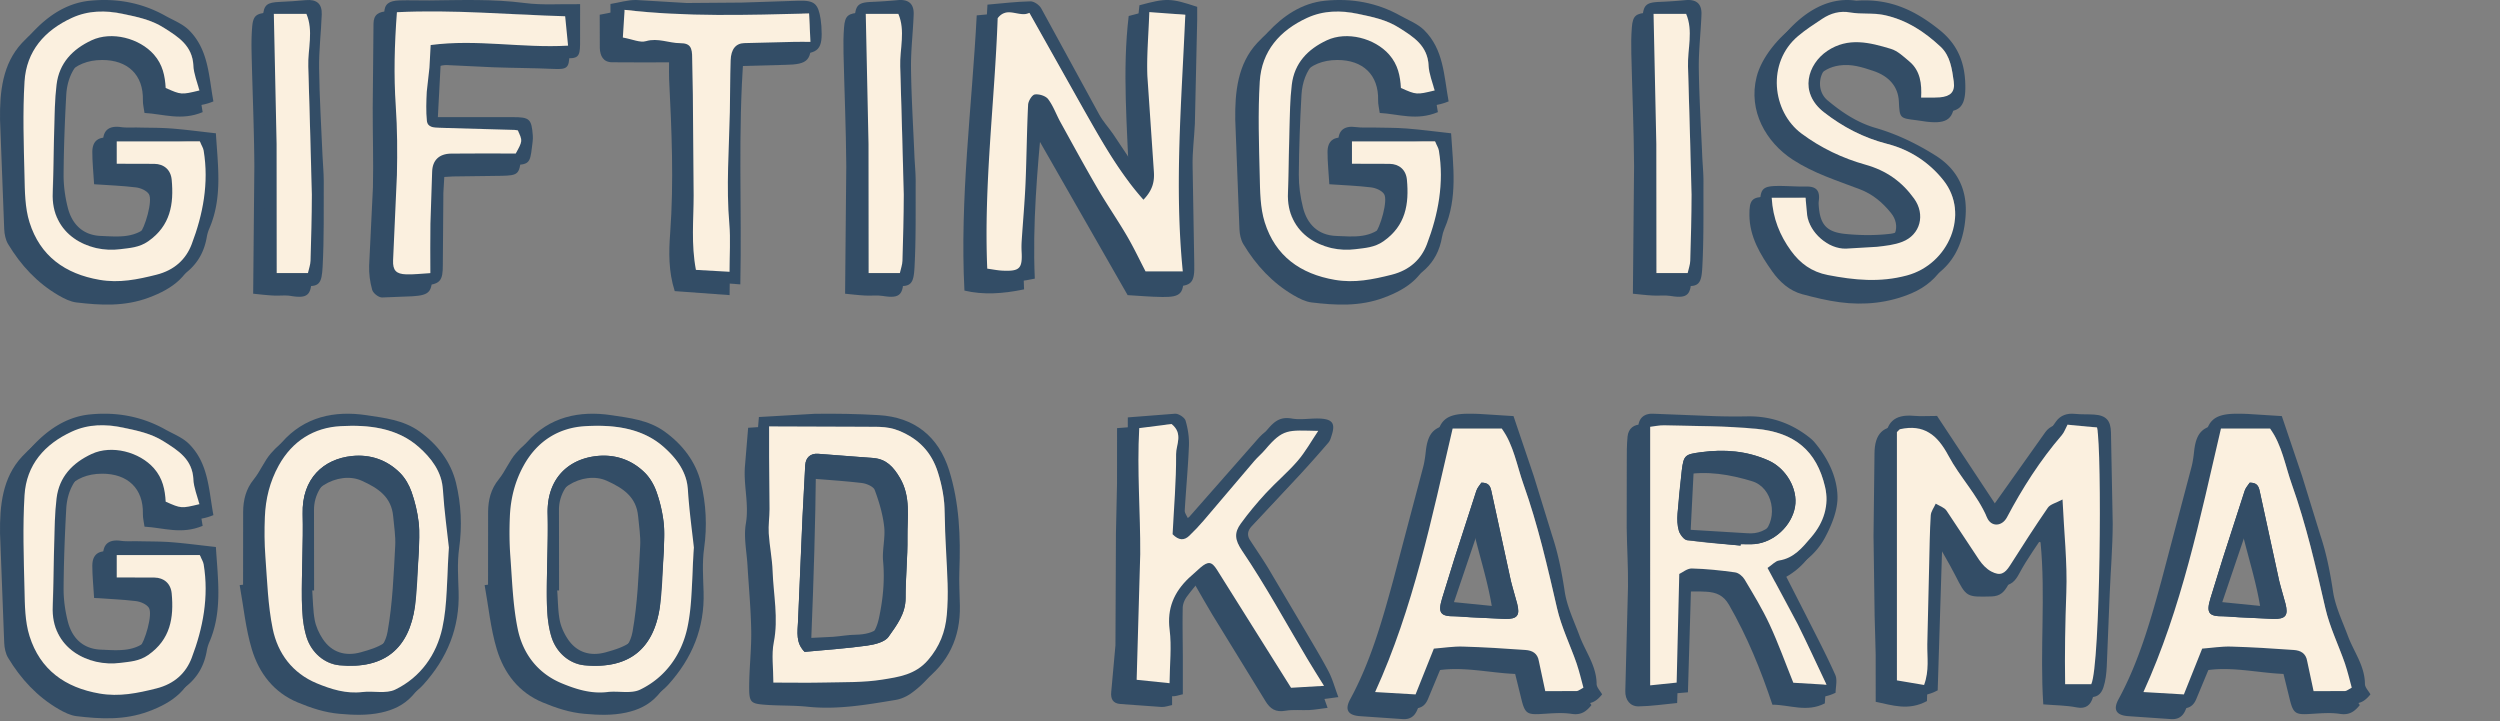 <?xml version="1.0" encoding="UTF-8"?> <svg xmlns="http://www.w3.org/2000/svg" xmlns:xlink="http://www.w3.org/1999/xlink" xmlns:v="https://vecta.io/nano" width="423" height="122" fill="none"><rect width="100%" height="100%" fill="#808080" stroke="none"/><style>.B{fill:#334d66}.C{fill:#fbf0df}</style><g class="B"><path d="M34.29 88.973c-3.599 1.508-6.646.315-9.839.139-.109-.806-.291-1.472-.273-2.139.109-4.314-2.569-6.834-6.919-6.822-4.956.012-7.628 3.399-7.87 7.743-.248 4.483-.418 8.979-.448 13.468-.012 1.86.248 3.762.703 5.568.715 2.841 2.563 4.689 5.622 4.81 2.926.116 5.968.497 8.282-2.059.982-1.085 2.351-5.805 1.63-6.859-.406-.6-1.399-1.018-2.175-1.115-2.326-.284-4.677-.363-7.082-.533-.115-1.975-.303-3.72-.303-5.465.006-1.908 1.085-2.654 2.999-2.387.963.133 1.957.048 2.932.073 1.872.048 3.756.018 5.622.164 2.436.188 4.865.521 7.537.812.339 5.538 1.145 10.918-1.121 16.135-.194.448-.333.939-.418 1.423-.794 4.623-3.871 6.907-8.04 8.446-4.047 1.502-8.094 1.29-12.196.8-1.042-.128-2.084-.655-3.017-1.194-3.629-2.108-6.398-5.113-8.543-8.676-.436-.721-.624-1.684-.66-2.544L.005 90.246c-.061-4.659.4-9.421 3.726-12.99 2.532-2.72 5.689-4.913 9.639-5.313 4.508-.454 8.791.315 12.771 2.539 1.363.763 2.92 1.357 3.999 2.423 3.326 3.29 3.35 7.731 4.15 12.069z"></path><path d="M36.109 87.156c-3.599 1.509-6.646.315-9.839.139-.109-.806-.291-1.472-.273-2.139.109-4.314-2.569-6.834-6.919-6.822-4.956.012-7.628 3.399-7.87 7.743-.248 4.483-.418 8.979-.448 13.468-.012 1.859.248 3.763.703 5.567.715 2.842 2.563 4.69 5.622 4.811 2.926.115 5.968.497 8.282-2.06.981-1.085 2.351-5.804 1.63-6.858-.406-.6-1.399-1.018-2.175-1.115-2.326-.285-4.677-.364-7.082-.533-.115-1.975-.303-3.72-.303-5.465.006-1.909 1.085-2.654 2.999-2.387.963.133 1.957.049 2.932.073 1.872.048 3.756.018 5.622.164 2.436.188 4.865.521 7.537.812.339 5.537 1.145 10.917-1.121 16.134a6.4 6.4 0 0 0-.418 1.424c-.794 4.622-3.872 6.906-8.04 8.445-4.047 1.503-8.094 1.291-12.196.8-1.042-.127-2.084-.654-3.017-1.194-3.629-2.108-6.398-5.113-8.543-8.675-.436-.721-.624-1.685-.66-2.545l-.709-18.515c-.061-4.659.4-9.421 3.726-12.989 2.532-2.72 5.689-4.913 9.639-5.313 4.508-.454 8.791.315 12.771 2.538 1.363.763 2.92 1.357 3.999 2.424 3.326 3.29 3.35 7.731 4.15 12.069zM19.751 97.704l6.386.006c1.624.018 2.775 1 2.932 2.702.37 4.083-.194 7.755-3.968 10.396-1.533 1.073-3.138 1.133-4.732 1.339-5.313.697-11.772-2.375-11.426-9.596.17-3.533.133-7.071.242-10.609.079-2.551.097-5.113.406-7.64.442-3.635 2.696-5.992 5.931-7.501 3.387-1.581 8.094-.357 10.542 2.424 1.496 1.702 1.872 3.623 1.987 5.647 2.629 1.163 2.629 1.163 5.701.424-.351-1.406-.939-2.793-1.018-4.217-.188-3.369-2.52-4.823-4.992-6.386-2.157-1.369-4.52-1.842-6.925-2.351-2.957-.624-5.847-.612-8.633.666-4.629 2.126-7.7 5.634-8.015 10.772-.327 5.295-.139 10.633-.006 15.946.067 2.636.079 5.398.848 7.876 1.787 5.695 6.016 8.743 11.869 9.737 3.32.563 6.374-.055 9.603-.867 3.096-.781 5.004-2.647 5.968-5.156 1.933-5.053 2.932-10.366 2.03-15.843-.079-.467-.37-.891-.66-1.563h-14.05l-.018 3.793z"></path></g><path d="M19.751 97.704v-3.781h14.05c.291.672.588 1.097.66 1.563.903 5.477-.103 10.791-2.03 15.843-.957 2.515-2.872 4.375-5.968 5.156-3.229.812-6.283 1.436-9.603.867-5.853-1-10.081-4.041-11.869-9.736-.776-2.472-.788-5.235-.848-7.877-.127-5.313-.315-10.651.006-15.946.315-5.144 3.387-8.645 8.015-10.772 2.787-1.278 5.677-1.297 8.634-.666 2.405.509 4.768.982 6.925 2.351 2.472 1.563 4.804 3.011 4.992 6.386.079 1.418.66 2.811 1.018 4.217-3.072.739-3.072.739-5.701-.424-.115-2.024-.491-3.944-1.987-5.647-2.448-2.781-7.155-4.005-10.542-2.423-3.235 1.509-5.489 3.859-5.931 7.501-.309 2.526-.327 5.089-.406 7.64l-.242 10.609c-.345 7.221 6.113 10.293 11.426 9.596 1.593-.206 3.199-.266 4.732-1.338 3.774-2.642 4.344-6.314 3.968-10.397-.151-1.696-1.309-2.678-2.932-2.702l-6.368-.018z" class="C"></path><g class="B"><path d="M116.776 83.498c-.86-3.532-3.096-6.477-6.18-8.676-2.708-1.939-5.937-2.29-8.978-2.751-5.38-.812-10.5.254-14.317 4.617-1.151 1.315-1.805 3.053-2.914 4.417-1.339 1.642-1.781 3.496-1.799 5.489l-.012 12.335-.576.073c.66 3.629 1 7.349 2.06 10.857 1.212 4.017 3.696 7.313 7.779 8.997 2.254.933 4.508 1.696 7.04 1.921 2.393.212 4.708.296 7.028-.2 2.036-.437 3.847-1.248 5.326-2.872 4.053-4.484 6.185-9.633 5.992-15.722-.079-2.448-.261-4.944.084-7.349.533-3.787.346-7.555-.533-11.136zm-8.458 8.852c-.26 4.859-.436 9.724-1.29 14.54-.642 3.605-3.496 4.514-6.349 5.308-2.581.714-4.908.054-6.447-2.278-.63-.952-1.139-2.072-1.345-3.181-.309-1.636-.297-3.332-.418-4.999.103 0 .212-.006.315-.006l-.012-13.54c-.067-5.368 5.944-8.639 9.888-6.852 2.756 1.248 5.016 2.72 5.313 6.028.145 1.654.43 3.326.345 4.98z"></path><path d="M84.4 97.106l.012-12.335c.024-1.999.466-3.847 1.799-5.489 1.109-1.363 1.763-3.102 2.914-4.417 3.817-4.362 8.936-5.422 14.316-4.617 3.041.46 6.27.812 8.979 2.751 3.083 2.205 5.313 5.15 6.179 8.676.873 3.581 1.067 7.349.534 11.124-.34 2.405-.158 4.895-.085 7.349.194 6.089-1.939 11.239-5.992 15.722-1.472 1.63-3.29 2.442-5.326 2.872-2.32.497-4.634.412-7.028.2-2.526-.224-4.786-.988-7.04-1.921-4.083-1.684-6.561-4.98-7.779-8.997-1.06-3.508-1.4-7.228-2.06-10.857.194-.012.382-.036.576-.061zm33.007-4.465c-.273-2.563-.782-6.156-1.012-9.766-.2-3.126-2.023-5.398-4.071-7.222-3.714-3.302-8.597-3.799-13.263-3.55-4.459.242-8.143 2.472-10.451 6.658-1.521 2.757-2.224 5.653-2.345 8.712-.091 2.217-.079 4.453.085 6.664.303 4.096.424 8.252 1.242 12.256.854 4.175 3.35 7.513 7.452 9.222 2.442 1.011 4.974 1.811 7.73 1.478 1.848-.224 3.993.339 5.544-.412 4.289-2.072 6.986-5.907 7.973-10.409.891-4.065.733-8.361 1.115-13.632z"></path></g><path d="M117.407 92.641c-.382 5.271-.225 9.566-1.115 13.631-.988 4.496-3.684 8.337-7.973 10.409-1.551.751-3.696.188-5.544.412-2.757.333-5.289-.467-7.731-1.478-4.102-1.703-6.598-5.047-7.452-9.221-.818-4.005-.933-8.155-1.242-12.257-.164-2.211-.176-4.447-.085-6.664.121-3.066.824-5.956 2.345-8.712 2.314-4.187 5.992-6.416 10.451-6.658 4.659-.254 9.548.248 13.262 3.55 2.048 1.824 3.872 4.096 4.072 7.222.23 3.611.739 7.204 1.012 9.766zm-5.078.43c0-1.181.158-2.951-.042-4.677a24.34 24.34 0 0 0-1.206-5.168c-.406-1.157-1.078-2.339-1.944-3.205-2.212-2.218-5.059-3.181-8.131-2.86-4.798.497-8.494 3.787-8.349 9.785.115 4.841-.188 9.688-.133 14.529.024 2.127.164 4.338.794 6.337.818 2.593 3.005 4.52 5.592 4.756 7.597.691 11.772-2.823 12.765-10.075.406-2.927.424-5.901.654-9.421z" class="C"></path><g class="B"><path d="M112.33 93.071l-.655 9.415c-.993 7.252-5.174 10.766-12.765 10.075-2.587-.236-4.774-2.163-5.592-4.756-.63-1.999-.77-4.217-.794-6.337-.055-4.841.254-9.688.133-14.529-.145-5.998 3.55-9.288 8.349-9.785 3.066-.315 5.919.642 8.131 2.86.86.866 1.533 2.048 1.944 3.205a23.63 23.63 0 0 1 1.206 5.168c.2 1.733.043 3.502.043 4.683zm-17.734 6.834c-.103 0-.212.006-.315.006.127 1.672.115 3.362.418 4.998.206 1.109.721 2.23 1.345 3.181 1.539 2.332 3.865 2.993 6.446 2.278 2.854-.794 5.714-1.696 6.35-5.307.854-4.811 1.036-9.682 1.29-14.541.085-1.654-.2-3.326-.351-4.986-.297-3.308-2.557-4.774-5.313-6.028-3.951-1.787-9.955 1.484-9.888 6.852l.018 13.547zm65.912-1.535c.218-5.737 0-11.445-1.727-16.952-1.811-5.792-5.907-9.003-11.911-9.36-3.617-.218-7.246-.273-10.869-.224-3.005.042-6.01.339-9.415.545l-.539 6.501c-.267 3.235.721 6.416.151 9.724-.388 2.272.139 4.701.279 7.064.218 3.708.575 7.409.63 11.111.048 3.247-.364 6.495-.345 9.742.012 2.284.339 2.539 2.574 2.715 2.442.193 4.908.09 7.343.345 5.041.527 9.961-.345 14.88-1.157.939-.158 1.915-.606 2.69-1.176 4.381-3.193 6.459-7.555 6.344-12.971-.037-1.969-.158-3.938-.085-5.907zm-11.087-3.417c.296 3.26-.019 6.434-.691 9.584-.703 3.308-2.472 4.617-5.822 4.672-1.261.018-2.515.254-3.775.351-1.157.085-2.326.121-3.683.182l.781-28.851c3.581.297 6.604.479 9.603.836.788.097 1.951.588 2.169 1.181.745 1.993 1.363 4.09 1.599 6.192.219 1.927-.357 3.926-.181 5.853z"></path><path d="M128.404 70.561l9.415-.545c3.623-.048 7.252.012 10.869.224 6.004.357 10.1 3.569 11.912 9.36 1.72 5.507 1.944 11.214 1.726 16.952-.073 1.969.049 3.938.085 5.913.115 5.417-1.969 9.773-6.343 12.972-.776.563-1.751 1.018-2.69 1.175-4.92.812-9.839 1.678-14.88 1.157-2.436-.254-4.902-.151-7.343-.345-2.23-.176-2.563-.43-2.575-2.714-.018-3.248.394-6.495.345-9.742-.054-3.708-.412-7.41-.63-11.112-.139-2.357-.666-4.792-.278-7.064.563-3.308-.425-6.483-.152-9.724l.539-6.507zm2.448 44.936l8.773-.012c3.223-.078 6.495.018 9.657-.49 2.751-.443 5.592-.806 7.743-3.308 1.975-2.297 2.92-4.775 3.175-7.634.157-1.751.194-3.52.139-5.271-.127-3.974-.454-7.943-.491-11.911-.024-2.399-.442-4.665-1.151-6.931-1.072-3.411-3.211-5.665-6.579-7.052-2.151-.885-4.278-.618-6.398-.685-5.096-.164-10.203-.055-15.589-.055v5.144l.073 8.852c0 1.369-.224 2.738-.134 4.102.134 2.139.582 4.265.655 6.404.139 3.999 1.005 7.967.2 12.026-.412 2.072-.073 4.302-.073 6.822z"></path></g><path d="M130.852 115.497c0-2.526-.339-4.75.073-6.822.805-4.059-.055-8.027-.2-12.026-.073-2.139-.521-4.259-.655-6.404-.084-1.357.134-2.732.134-4.102l-.073-8.852v-5.144l15.589.054c2.12.067 4.247-.206 6.397.685 3.369 1.387 5.508 3.641 6.58 7.052.709 2.26 1.133 4.532 1.151 6.931.037 3.974.364 7.937.491 11.911.055 1.757.018 3.526-.139 5.271-.255 2.859-1.2 5.337-3.175 7.633-2.151 2.497-4.992 2.866-7.743 3.308-3.162.509-6.434.412-9.657.491-2.848.067-5.695.012-8.773.012zm5.289-5.204c3.732-.351 7.167-.576 10.56-1.054 1.291-.182 2.999-.588 3.641-1.503 1.351-1.926 2.89-3.883 2.878-6.543-.012-3.435.364-6.876.315-10.312-.042-3.362.612-6.798-1.266-10.003-1.078-1.836-2.29-3.193-4.483-3.375l-9.397-.721c-1.279-.079-2.066.648-2.151 1.921l-.46 8.785-.752 17.582c-.091 1.884-.406 3.726 1.115 5.222z" class="C"></path><g class="B"><path d="M136.141 110.293c-1.521-1.496-1.212-3.332-1.103-5.229l.752-17.581.46-8.785c.085-1.272.867-1.999 2.151-1.921l9.397.721c2.193.182 3.405 1.539 4.483 3.375 1.878 3.205 1.224 6.646 1.266 10.003.043 3.435-.327 6.877-.315 10.312.006 2.66-1.526 4.623-2.877 6.543-.643.915-2.351 1.327-3.642 1.503-3.405.478-6.84.703-10.572 1.06zm1.133-2.363l3.684-.182c1.26-.096 2.514-.333 3.774-.351 3.351-.054 5.114-1.363 5.822-4.671.673-3.151.988-6.331.691-9.585-.176-1.927.4-3.926.188-5.84-.236-2.102-.86-4.199-1.6-6.192-.224-.594-1.387-1.085-2.168-1.181-2.999-.364-6.023-.545-9.603-.836-.103 9.663-.394 19.103-.788 28.839zm61.043 11.363c-.642.127-1.205.357-1.757.327l-6.985-.503c-1.285-.091-1.666-.878-1.557-2.017l.715-7.925.084-18.872.182-8.476.006-9.385 8.004-.624c.599-.018 1.611.636 1.769 1.175.406 1.369.63 2.86.569 4.283-.145 3.641-.497 7.276-.709 10.918-.024.412.327.848.491 1.248.267-.067.394-.055.448-.115l13.178-14.977c1.133-1.327 2.145-2.042 4.004-1.715 1.612.285 3.327-.103 4.981.018 1.932.145 2.356.891 1.793 2.714-.145.466-.279.988-.582 1.339-1.581 1.842-3.199 3.665-4.847 5.453l-8.094 8.652c-.696.739-.896 1.515-.321 2.405 1.06 1.636 2.175 3.241 3.181 4.913l6.155 10.409c1.345 2.296 2.727 4.568 3.963 6.919.654 1.254 1.024 2.66 1.642 4.314-1.364.169-2.218.327-3.072.369-1.357.067-2.751-.109-4.071.121-1.636.285-2.563-.291-3.381-1.648l-8.961-14.583c-.915-1.49-1.757-3.029-2.981-5.137-1.205 1.46-2.253 2.629-3.18 3.895-.382.521-.673 1.242-.685 1.872-.061 2.818.006 5.641.018 8.458v6.174z"></path><path d="M200.136 117.475c-.643.128-1.206.358-1.757.327l-6.986-.502c-1.284-.091-1.666-.879-1.557-2.018l.715-7.925.085-18.872.181-8.476.007-9.385 8.003-.624c.6-.018 1.612.636 1.769 1.175.406 1.369.63 2.86.57 4.283-.146 3.641-.497 7.276-.709 10.918-.025.412.327.848.49 1.248.267-.067.394-.055.449-.115l13.177-14.977c1.133-1.327 2.145-2.042 4.005-1.715 1.611.285 3.326-.103 4.98.018 1.933.145 2.357.891 1.793 2.714-.145.466-.278.987-.581 1.339a207.27 207.27 0 0 1-4.847 5.453l-8.094 8.652c-.697.739-.897 1.515-.321 2.405 1.06 1.636 2.175 3.241 3.18 4.914l6.156 10.408c1.345 2.297 2.726 4.569 3.962 6.919.654 1.254 1.024 2.66 1.642 4.314-1.363.17-2.218.327-3.072.37-1.357.066-2.75-.11-4.071.121-1.636.284-2.563-.291-3.381-1.648l-8.96-14.583c-.915-1.491-1.757-3.029-2.981-5.138-1.206 1.46-2.254 2.629-3.181 3.896-.382.521-.672 1.242-.685 1.872-.06 2.817.006 5.64.019 8.458v6.173zm23.876-1.43l-2.805-4.543c-3.647-6.126-7.052-12.402-11.038-18.291-1.285-1.896-1.333-3.096-.243-4.611 1.309-1.805 2.751-3.532 4.265-5.174 1.727-1.878 3.708-3.526 5.368-5.453 1.303-1.508 2.278-3.296 3.478-5.071-5.156-.109-5.919-.436-9.003 3.199-.57.672-1.26 1.242-1.836 1.915l-8.548 10.057c-.77.897-1.582 1.769-2.442 2.581-.842.8-1.745.818-2.811-.266.224-4.392.624-8.973.594-13.553-.013-1.593 1.235-3.478-.776-5.095l-5.465.691c-.406 7.24.212 14.286.17 21.326-.043 7.113-.394 14.226-.606 21.26l5.568.575c.036-3.211.375-6.18.012-9.057-.454-3.605.751-6.338 3.229-8.719.642-.612 1.303-1.206 1.981-1.781 1.309-1.109 1.903-1.054 2.799.363l12.536 19.97 5.573-.322z"></path></g><path d="M224.013 116.045l-5.568.328-12.535-19.969c-.897-1.418-1.491-1.472-2.799-.364l-1.982 1.781c-2.477 2.381-3.683 5.108-3.229 8.719.364 2.877.018 5.846-.012 9.057l-5.568-.575.606-21.26c.043-7.046-.569-14.086-.169-21.326l5.464-.691c2.018 1.618.77 3.502.776 5.095.03 4.58-.376 9.16-.594 13.553 1.066 1.084 1.969 1.066 2.811.267.855-.812 1.672-1.684 2.442-2.581l8.549-10.057c.575-.672 1.266-1.242 1.835-1.915 3.078-3.641 3.847-3.308 9.003-3.199-1.193 1.775-2.175 3.556-3.477 5.071-1.66 1.927-3.642 3.581-5.368 5.453-1.515 1.642-2.957 3.363-4.265 5.174-1.097 1.515-1.043 2.714.242 4.611 3.986 5.889 7.397 12.171 11.039 18.291.824 1.393 1.702 2.768 2.799 4.537z" class="C"></path><g class="B"><use xlink:href="#B"></use><use xlink:href="#C"></use></g><use xlink:href="#D" class="C"></use><g class="B"><use xlink:href="#E"></use><path d="M303.773 105.978l-3.75-7.343c3.126-1.163 5.513-3.175 6.967-5.901 1.127-2.108 2.145-4.617 2.091-6.925-.079-3.338-1.63-6.458-3.842-9.1-.303-.364-.666-.678-1.036-.969-3.071-2.387-6.549-3.55-10.451-3.472-1.866.036-3.738.018-5.604-.042l-10.305-.406c-1.382-.049-2.315.654-2.46 2.042-.146 1.424-.127 2.872-.133 4.308l-.013 11.154c.037 3.32.267 6.646.219 9.966l-.455 17.642c-.036 1.485.818 2.612 2.254 2.587 2.133-.03 4.265-.357 6.519-.569l.557-18.848c1.679 0 3.042-.073 4.399.018 1.599.103 2.853.551 3.811 2.205 3.083 5.356 5.392 11.021 7.349 16.91 2.92.006 5.822 1.345 8.869-.224 0-.958.334-2.151-.06-3.03-1.515-3.38-3.248-6.676-4.926-10.002zm-5.38-15.807c-1.345 1.387-2.72 2.048-4.653 1.872-3.011-.273-6.04-.376-9.5-.576l.564-11.123c4.077-.733 7.912-.055 11.644 1.078 3.514 1.054 4.472 6.149 1.945 8.749z"></path><path d="M285.598 117.137l-6.519.564c-1.436.024-2.29-1.103-2.254-2.587l.455-17.643-.218-9.966.012-11.154.133-4.308c.145-1.387 1.078-2.084 2.46-2.042l10.305.406a108.21 108.21 0 0 0 5.605.042c3.901-.079 7.373 1.084 10.451 3.472.375.291.739.606 1.036.969 2.211 2.642 3.756 5.762 3.841 9.1.054 2.302-.964 4.816-2.09 6.925-1.454 2.726-3.842 4.744-6.968 5.901l3.75 7.343c1.673 3.326 3.411 6.622 4.926 10.015.394.872.061 2.072.061 3.029-3.054 1.569-5.95.23-8.87.224-1.951-5.895-4.259-11.559-7.349-16.909-.951-1.654-2.212-2.103-3.811-2.206-1.357-.091-2.72-.018-4.398-.018l-.558 18.842zm23.447-1.284l-4.859-10.19c-1.624-3.205-3.387-6.344-5.126-9.573.794-.533 1.321-1.157 1.933-1.254 2.551-.394 3.968-2.193 5.495-3.98 2.139-2.496 3.023-5.41 2.302-8.488-1.429-6.107-5.137-9.197-11.632-9.821-5.162-.497-10.372-.442-15.565-.588-.836-.024-1.678.17-2.393.248V94.03v21.926l4.484-.466.442-18.382c.557-.261 1.345-.951 2.12-.927 2.448.061 4.902.321 7.331.66.588.079 1.279.648 1.594 1.188 1.49 2.502 3.017 5.004 4.241 7.64 1.478 3.18 2.665 6.5 4.01 9.845l5.623.339z"></path></g><path d="M309.045 115.853l-5.616-.333c-1.351-3.344-2.532-6.665-4.011-9.845-1.223-2.636-2.75-5.138-4.241-7.64-.321-.539-1.011-1.109-1.593-1.187-2.429-.339-4.883-.6-7.331-.66-.775-.018-1.563.672-2.12.927l-.443 18.382-4.483.466V94.036 72.213c.715-.079 1.557-.273 2.393-.248 5.192.145 10.403.091 15.565.588 6.494.624 10.202 3.708 11.632 9.821.721 3.078-.17 5.992-2.302 8.488-1.527 1.787-2.945 3.587-5.495 3.98-.606.091-1.133.715-1.933 1.254l5.126 9.573c1.617 3.217 3.108 6.513 4.852 10.184zM294.499 92.31l.018-.248c.782 0 1.569.055 2.345-.012 3.271-.273 6.301-3.078 6.858-6.313.521-2.999-1.509-6.501-4.489-7.828-3.66-1.63-7.465-1.933-11.397-1.406-2.72.37-2.95.473-3.277 3.09-.303 2.417-.539 4.853-.715 7.282-.073.975-.055 2.017.224 2.932.194.636.854 1.521 1.4 1.593 2.992.43 6.016.63 9.033.909z" class="C"></path><g class="B"><path d="M294.498 92.309l-9.033-.897c-.552-.079-1.206-.957-1.4-1.593-.278-.915-.297-1.957-.224-2.932l.715-7.282c.327-2.611.563-2.72 3.278-3.09 3.932-.533 7.736-.224 11.396 1.406 2.987 1.327 5.01 4.829 4.489 7.828-.557 3.235-3.592 6.04-6.858 6.313-.776.067-1.563.012-2.345.012l-.018.236zm-7.87-13.789l-.563 11.124 9.499.576c1.933.176 3.302-.485 4.653-1.872 2.527-2.599 1.57-7.688-1.938-8.755-3.739-1.127-7.574-1.805-11.651-1.072zm49.329 8.852l2.66-3.75 7.47-10.524c.739-1.018 1.86-1.387 3.163-1.254 1.078.115 2.175.049 3.253.121 2.03.133 2.811.987 2.854 3.017l.297 15.516c-.019 3.92-.346 7.84-.509 11.766l-.503 12.378c-.061 1.157-.194 2.356-.551 3.447-.388 1.193-1.152 1.908-2.703 1.605-1.805-.357-3.689-.351-5.664-.515-.606-9.257.424-18.375-.467-27.427l-.733-.224c-1.587 2.442-3.338 4.798-4.701 7.361-.703 1.309-1.4 1.987-2.866 2.03-4.271.115-4.241.121-6.168-3.653-1.011-1.975-2.163-3.877-3.253-5.81l-.654.176-.843 26.991c-3.138 1.684-5.864.703-8.669.121l-.006-7.991c-.025-2.157-.14-4.314-.176-6.471L317 90.692l.164-13.898c.006-3.465 1.508-4.919 4.84-4.617 1.152.103 2.327.018 3.926.018l10.027 15.177z"></path><path d="M337.776 85.554l2.659-3.75 7.471-10.524c.739-1.018 1.86-1.387 3.162-1.254 1.079.115 2.175.048 3.254.121 2.029.133 2.811.988 2.853 3.017l.297 15.516c-.018 3.92-.345 7.84-.509 11.766l-.503 12.378c-.06 1.157-.194 2.357-.551 3.447-.388 1.194-1.151 1.909-2.702 1.606-1.806-.358-3.69-.352-5.665-.515-.606-9.258.424-18.376-.466-27.427l-.734-.224c-1.587 2.442-3.338 4.798-4.701 7.361-.703 1.309-1.4 1.987-2.866 2.03-4.271.115-4.241.121-6.167-3.653-1.012-1.975-2.163-3.877-3.254-5.81l-.654.176-.842 26.99c-3.139 1.685-5.865.703-8.67.122l-.006-7.992c-.024-2.157-.139-4.313-.176-6.47l-.188-13.59.164-13.898c.006-3.466 1.509-4.919 4.841-4.617 1.151.103 2.326.018 3.926.018l10.027 15.177zm11.202-1.042c.26 5.634.824 10.705.642 15.752-.188 5.138-.285 10.246-.2 15.498h4.423c1.551-3.296 1.842-39.611.975-43.44l-4.998-.466c-.327.606-.545 1.278-.969 1.769-3.666 4.253-6.653 8.942-9.27 13.892-.842 1.587-2.672 1.684-3.375.048-1.647-3.847-4.604-6.852-6.525-10.451-1.896-3.556-4.15-5.386-8.203-4.501-.079.018-.145.127-.521.485v42.016l4.598.776c.903-2.454.515-4.708.546-6.931l.315-13.481.266-8.288c.043-.672.546-1.321.843-1.981.617.388 1.441.63 1.823 1.181 1.896 2.738 3.635 5.58 5.513 8.324.534.776 1.255 1.551 2.072 1.981 1.509.788 2.266.388 3.163-1.024l6.404-9.778c.406-.582 1.369-.782 2.478-1.381z"></path></g><path d="M348.978 84.512c-1.109.6-2.072.8-2.478 1.387-2.211 3.205-4.314 6.489-6.404 9.779-.903 1.412-1.66 1.811-3.163 1.024-.817-.424-1.538-1.2-2.072-1.981l-5.513-8.324c-.382-.551-1.206-.794-1.823-1.181-.291.66-.8 1.303-.843 1.981-.169 2.757-.2 5.525-.266 8.288l-.315 13.481c-.037 2.229.357 4.483-.546 6.931l-4.598-.776V73.104c.382-.357.442-.466.521-.485 4.053-.891 6.301.945 8.203 4.502 1.921 3.599 4.878 6.604 6.525 10.451.703 1.636 2.533 1.533 3.375-.048 2.617-4.95 5.61-9.639 9.27-13.892.424-.491.642-1.163.969-1.769l4.998.466c.867 3.829.57 40.145-.975 43.44h-4.423c-.085-5.252.012-10.36.2-15.497.188-5.047-.382-10.124-.642-15.759z" class="C"></path><g class="B"><path d="M75.327 83.498c-.86-3.532-3.096-6.477-6.18-8.676-2.708-1.939-5.937-2.29-8.979-2.751-5.38-.812-10.499.254-14.316 4.617-1.151 1.315-1.805 3.053-2.914 4.417-1.339 1.642-1.781 3.496-1.799 5.489l-.012 12.335-.576.073c.66 3.629 1 7.349 2.06 10.857 1.212 4.017 3.696 7.313 7.779 8.997 2.254.933 4.508 1.696 7.04 1.921 2.393.212 4.708.296 7.028-.2 2.036-.437 3.847-1.248 5.326-2.872 4.053-4.484 6.186-9.633 5.992-15.722-.079-2.448-.261-4.944.085-7.349.533-3.787.345-7.555-.533-11.136zm-8.458 8.852c-.261 4.859-.436 9.724-1.291 14.54-.642 3.605-3.496 4.514-6.349 5.308-2.581.714-4.907.054-6.446-2.278-.63-.952-1.139-2.072-1.345-3.181-.309-1.636-.297-3.332-.418-4.999.103 0 .212-.006.315-.006l-.012-13.54c-.067-5.368 5.944-8.639 9.888-6.852 2.757 1.248 5.017 2.72 5.313 6.028.145 1.654.43 3.326.345 4.98z"></path><path d="M42.951 97.106l.012-12.335c.024-1.999.467-3.847 1.799-5.489 1.109-1.363 1.763-3.102 2.914-4.417 3.817-4.362 8.936-5.422 14.316-4.617 3.041.46 6.271.812 8.979 2.751 3.084 2.205 5.313 5.15 6.18 8.676.872 3.581 1.066 7.349.533 11.124-.339 2.405-.157 4.895-.085 7.349.194 6.089-1.939 11.239-5.992 15.722-1.472 1.63-3.29 2.442-5.326 2.872-2.32.497-4.635.412-7.028.2-2.526-.224-4.786-.988-7.04-1.921-4.084-1.684-6.561-4.98-7.779-8.997-1.06-3.508-1.399-7.228-2.06-10.857.194-.012.382-.036.576-.061zm33.007-4.465c-.273-2.563-.781-6.156-1.012-9.766-.2-3.126-2.023-5.398-4.071-7.222-3.714-3.302-8.597-3.799-13.262-3.55-4.459.242-8.143 2.472-10.451 6.658-1.521 2.757-2.223 5.653-2.345 8.712-.091 2.217-.079 4.453.085 6.664.303 4.096.424 8.252 1.242 12.256.854 4.175 3.35 7.513 7.452 9.222 2.442 1.011 4.974 1.811 7.731 1.478 1.848-.224 3.993.339 5.544-.412 4.29-2.072 6.986-5.907 7.973-10.409.891-4.065.733-8.361 1.115-13.632z"></path></g><path d="M75.957 92.641c-.382 5.271-.224 9.566-1.115 13.631-.987 4.496-3.684 8.337-7.973 10.409-1.551.751-3.696.188-5.544.412-2.757.333-5.289-.467-7.731-1.478-4.102-1.703-6.598-5.047-7.452-9.221-.818-4.005-.933-8.155-1.242-12.257-.164-2.211-.176-4.447-.085-6.664.121-3.066.824-5.956 2.345-8.712 2.314-4.187 5.992-6.416 10.451-6.658 4.659-.254 9.548.248 13.262 3.55 2.048 1.824 3.871 4.096 4.071 7.222.23 3.611.739 7.204 1.012 9.766zm-5.077.43c0-1.181.158-2.951-.042-4.677-.206-1.751-.624-3.508-1.206-5.168-.406-1.157-1.078-2.339-1.945-3.205-2.211-2.218-5.059-3.181-8.131-2.86-4.798.497-8.494 3.787-8.349 9.785.115 4.841-.188 9.688-.133 14.529.024 2.127.164 4.338.794 6.337.818 2.593 3.005 4.52 5.592 4.756 7.598.691 11.772-2.823 12.765-10.075.406-2.927.424-5.901.654-9.421z" class="C"></path><g class="B"><path d="M70.88 93.071l-.654 9.415c-.994 7.252-5.174 10.766-12.765 10.075-2.587-.236-4.774-2.163-5.592-4.756-.63-1.999-.769-4.217-.794-6.337-.054-4.841.254-9.688.133-14.529-.145-5.998 3.55-9.288 8.349-9.785 3.066-.315 5.919.642 8.131 2.86.86.866 1.533 2.048 1.945 3.205.588 1.66 1.006 3.417 1.206 5.168.2 1.733.042 3.502.042 4.683zm-17.733 6.834c-.103 0-.212.006-.315.006.127 1.672.115 3.362.418 4.998.206 1.109.721 2.23 1.345 3.181 1.539 2.332 3.865 2.993 6.446 2.278 2.854-.794 5.713-1.696 6.349-5.307.854-4.811 1.036-9.682 1.29-14.541.085-1.654-.2-3.326-.351-4.986-.297-3.308-2.557-4.774-5.313-6.028-3.95-1.787-9.954 1.484-9.888 6.852l.018 13.547z"></path><use xlink:href="#B" x="130"></use><use xlink:href="#C" x="130"></use></g><use xlink:href="#D" x="130" class="C"></use><g class="B"><use xlink:href="#E" x="130"></use><path d="M34.29 18.973c-3.599 1.508-6.646.315-9.839.139-.109-.806-.291-1.472-.273-2.139.109-4.314-2.569-6.834-6.919-6.822-4.956.012-7.628 3.399-7.87 7.743-.248 4.483-.418 8.979-.448 13.468-.012 1.86.248 3.762.703 5.568.715 2.841 2.563 4.689 5.622 4.811 2.926.115 5.968.497 8.282-2.06.982-1.084 2.351-5.804 1.63-6.858-.406-.6-1.399-1.018-2.175-1.115-2.326-.285-4.677-.364-7.082-.533-.115-1.975-.303-3.72-.303-5.465.006-1.908 1.085-2.654 2.999-2.387.963.133 1.957.049 2.932.073 1.872.049 3.756.018 5.622.164 2.436.188 4.865.521 7.537.812.339 5.538 1.145 10.918-1.121 16.134-.194.448-.333.939-.418 1.424-.794 4.623-3.871 6.907-8.04 8.446-4.047 1.503-8.094 1.291-12.196.8-1.042-.127-2.084-.654-3.017-1.194-3.629-2.108-6.398-5.113-8.543-8.676-.436-.721-.624-1.684-.66-2.545L.005 20.246c-.061-4.659.4-9.421 3.726-12.99 2.532-2.72 5.689-4.914 9.639-5.313 4.508-.454 8.791.315 12.771 2.539 1.363.763 2.92 1.357 3.999 2.423 3.326 3.29 3.35 7.731 4.15 12.069z"></path><path d="M36.109 17.156c-3.599 1.509-6.646.315-9.839.139-.109-.806-.291-1.472-.273-2.139.109-4.314-2.569-6.834-6.919-6.822-4.956.012-7.628 3.399-7.87 7.743-.248 4.483-.418 8.979-.448 13.468-.012 1.86.248 3.762.703 5.568.715 2.841 2.563 4.689 5.622 4.81 2.926.115 5.968.497 8.282-2.06.981-1.084 2.351-5.804 1.63-6.858-.406-.6-1.399-1.018-2.175-1.115-2.326-.285-4.677-.363-7.082-.533-.115-1.975-.303-3.72-.303-5.465.006-1.908 1.085-2.654 2.999-2.387.963.133 1.957.049 2.932.073 1.872.049 3.756.018 5.622.164 2.436.188 4.865.521 7.537.812.339 5.538 1.145 10.918-1.121 16.134a6.41 6.41 0 0 0-.418 1.424c-.794 4.623-3.872 6.907-8.04 8.446-4.047 1.503-8.094 1.291-12.196.8-1.042-.127-2.084-.654-3.017-1.194-3.629-2.108-6.398-5.114-8.543-8.676-.436-.721-.624-1.684-.66-2.545l-.709-18.515c-.061-4.659.4-9.421 3.726-12.99C8.082 2.718 11.238.525 15.189.125c4.508-.454 8.791.315 12.771 2.539 1.363.763 2.92 1.357 3.999 2.423 3.326 3.29 3.35 7.731 4.15 12.069zM19.751 27.704l6.386.006c1.624.018 2.775 1 2.932 2.702.37 4.083-.194 7.755-3.968 10.397-1.533 1.072-3.138 1.133-4.732 1.339-5.313.697-11.772-2.375-11.426-9.597.17-3.532.133-7.07.242-10.609.079-2.551.097-5.113.406-7.64.442-3.635 2.696-5.992 5.931-7.5 3.387-1.581 8.094-.357 10.542 2.423 1.496 1.702 1.872 3.623 1.987 5.647 2.629 1.163 2.629 1.163 5.701.424-.351-1.406-.939-2.793-1.018-4.217-.188-3.369-2.52-4.823-4.992-6.386-2.157-1.369-4.52-1.842-6.925-2.351-2.957-.624-5.847-.612-8.633.666-4.629 2.127-7.7 5.634-8.015 10.772-.327 5.295-.139 10.633-.006 15.946.067 2.635.079 5.398.848 7.876 1.787 5.695 6.016 8.743 11.869 9.736 3.32.563 6.374-.055 9.603-.866 3.096-.782 5.004-2.648 5.968-5.156 1.933-5.053 2.932-10.366 2.03-15.843-.079-.466-.37-.891-.66-1.563h-14.05l-.018 3.793z"></path></g><path d="M19.751 27.704v-3.78h14.05c.291.672.588 1.097.66 1.563.903 5.477-.103 10.79-2.03 15.843-.957 2.514-2.872 4.374-5.968 5.156-3.229.812-6.283 1.436-9.603.866-5.853-1-10.081-4.041-11.869-9.736-.776-2.472-.788-5.235-.848-7.876-.127-5.313-.315-10.651.006-15.946.315-5.144 3.387-8.646 8.015-10.772 2.787-1.278 5.677-1.297 8.634-.666 2.405.509 4.768.981 6.925 2.351 2.472 1.563 4.804 3.011 4.992 6.386.079 1.418.66 2.811 1.018 4.217-3.072.739-3.072.739-5.701-.424-.115-2.024-.491-3.944-1.987-5.647-2.448-2.781-7.155-4.005-10.542-2.423-3.235 1.509-5.489 3.859-5.931 7.501-.309 2.526-.327 5.089-.406 7.64l-.242 10.609c-.345 7.222 6.113 10.294 11.426 9.597 1.593-.206 3.199-.267 4.732-1.339 3.774-2.642 4.344-6.313 3.968-10.397-.151-1.696-1.309-2.678-2.932-2.702l-6.368-.018z" class="C"></path><g class="B"><path d="M72.801 11.542l-.533 10.094h12.626c2.896 0 3.229.285 3.441 3.138.048.666-.079 1.351-.158 2.024-.309 2.672-.527 2.884-3.266 2.95l-8.276.109-3.181.188-.254 4.405-.091 12.087c.018 2.835-.424 3.405-3.302 3.593l-5.198.206c-.588-.03-1.478-.733-1.636-1.291-.37-1.315-.557-2.732-.515-4.102l.642-13.22c.103-4.514-.048-9.027-.036-13.547l.133-14.171c.024-1.478.757-2.06 2.575-2.12 1.678-.055 3.362.024 5.041.006 5.386-.055 10.766-.267 16.152.436 2.969.388 6.016.145 9.373.194l-.006 6.81c-.024 2.169-.43 2.43-2.599 2.333-3.411-.157-6.822-.157-10.233-.279l-7.906-.376c-.866-.018-1.733.315-2.793.533z"></path><path d="M74.619 9.724l-.533 10.094h12.626c2.896 0 3.229.285 3.441 3.138.049.666-.079 1.351-.157 2.024-.309 2.672-.527 2.884-3.266 2.951l-8.276.109-3.181.188-.255 4.405-.091 12.087c.018 2.835-.424 3.405-3.302 3.593l-5.198.206c-.588-.03-1.478-.733-1.636-1.29-.37-1.315-.557-2.733-.515-4.102l.642-13.22c.103-4.514-.049-9.027-.036-13.547l.133-14.171c.024-1.478.757-2.06 2.575-2.12 1.678-.055 3.363.024 5.041.006 5.386-.055 10.766-.267 16.152.436 2.969.388 6.016.145 9.373.194l-.006 6.81c-.024 2.169-.43 2.429-2.599 2.333-3.411-.158-6.822-.158-10.233-.279l-7.906-.376c-.866-.018-1.733.315-2.793.533zm-1.751-2.102c7.858-1.036 15.377.551 23.259.103l-.491-4.974c-9.651-.285-18.945-1.157-28.469-.685-.418 5.477-.551 10.657-.194 15.873.261 3.878.279 7.785.194 11.669-.109 4.817-.454 9.633-.648 14.45-.067 1.69.521 2.314 2.236 2.363 1.254.036 2.514-.121 4.071-.206l.012-8.355.291-8.803c.055-1.908 1.133-3.035 3.211-3.066l10.936-.012c1.175-2.139 1.163-2.139.351-3.914-.194-.03-.388-.079-.582-.085l-12.687-.357c-.921-.024-1.999-.043-2.114-1.151-.17-1.636-.109-3.302-.024-4.95.067-1.363.333-2.714.454-4.071.091-1.169.115-2.351.194-3.829z"></path></g><path d="M72.869 7.622l-.206 3.829-.454 4.071c-.079 1.648-.145 3.314.024 4.95.115 1.103 1.194 1.127 2.115 1.151l12.687.357c.194.006.388.055.582.085.812 1.775.824 1.775-.351 3.914-3.568 0-7.252-.036-10.936.012-2.072.03-3.156 1.157-3.211 3.066l-.291 8.803c-.048 2.726-.012 5.459-.012 8.355-1.563.091-2.817.248-4.071.206-1.715-.048-2.302-.672-2.236-2.363l.648-14.45c.085-3.89.073-7.791-.194-11.669-.351-5.216-.218-10.396.194-15.873 9.524-.467 18.818.406 28.469.685l.491 4.974c-7.87.448-15.389-1.139-23.247-.103z" class="C"></path><g class="B"><path d="M113.206 10.549c-3.405 0-6.525.024-9.646-.012-1.514-.018-2.017-1.103-2.072-2.387l-.018-5.659c1.545-.254 2.957-.697 4.362-.673l8.537.509 9.336-.073 9.633-.315c2.654-.067 3.278.491 3.696 3.126l.127 1.181c.255 3.95-.412 4.659-4.277 4.726l-8.876.236c-.994 12.996-.291 25.664-.563 38.726l-9.282-.678c-1.073-3.344-1.006-6.634-.77-9.821.637-8.712.249-17.4-.181-26.094-.037-.77-.006-1.545-.006-2.793z"></path><path d="M115.024 8.731c-3.405 0-6.525.024-9.645-.012-1.515-.018-2.018-1.103-2.072-2.387l-.018-5.659c1.544-.254 2.956-.697 4.362-.673l8.536.509 9.336-.073 9.634-.315c2.653-.067 3.277.491 3.695 3.126l.128 1.181c.254 3.95-.412 4.659-4.278 4.726l-8.876.236c-.993 12.996-.29 25.664-.563 38.726l-9.282-.679c-1.072-3.344-1.006-6.634-.769-9.821.636-8.712.248-17.4-.182-26.094-.036-.769-.006-1.545-.006-2.793zm-9.639-2.381c1.636.291 2.914.909 3.92.618 2.035-.594 3.865.339 5.798.345 1.714.006 2.023.776 2.011 2.551-.018 2.042.097 4.077.115 6.119l.134 17.097c0 4.102-.443 8.215.387 12.59l5.689.321c0-2.89.188-5.519-.036-8.118-.539-6.289-.049-12.559.085-18.836l.139-8.827c.061-1.884.866-2.866 2.284-2.908l8.531-.212c.842-.018 1.678 0 2.684 0l-.231-4.804c-10.432.261-20.696.594-31.213-.612l-.297 4.677z"></path></g><path d="M105.385 6.35l.297-4.683c10.511 1.206 20.774.872 31.213.612l.231 4.804c-1.006 0-1.848-.018-2.684 0l-8.531.212c-1.411.048-2.223 1.024-2.284 2.908-.097 2.944-.079 5.889-.139 8.827-.134 6.277-.624 12.547-.085 18.836.224 2.593.036 5.223.036 8.119l-5.689-.321c-.83-4.368-.387-8.482-.387-12.59l-.134-17.097-.115-6.119c.012-1.775-.291-2.551-2.011-2.551-1.939-.006-3.763-.933-5.798-.345-1.006.303-2.284-.321-3.92-.612z" class="C"></path><g class="B"><path d="M142.99 49.697l.2-21.587c-.043-6.374-.321-12.747-.467-19.121-.036-1.454-.024-2.92.091-4.368.158-1.999.697-2.393 2.86-2.484 1.466-.061 2.938-.158 4.398-.297 1.824-.17 2.769.594 2.702 2.429-.109 3.041-.49 6.083-.448 9.118.061 4.92.37 9.833.576 14.753.06 1.448.212 2.89.212 4.338-.018 4.804.06 9.621-.188 14.413-.152 2.86-.485 3.696-3.575 3.181-.963-.157-1.975-.006-2.962-.067-1.2-.061-2.406-.212-3.399-.309z"></path><path d="M144.808 47.88l.2-21.587c-.042-6.374-.321-12.747-.466-19.121-.037-1.454-.025-2.92.091-4.368.157-1.999.696-2.393 2.859-2.484a82.05 82.05 0 0 0 4.399-.297c1.823-.17 2.768.594 2.702 2.429-.109 3.041-.491 6.083-.449 9.118.061 4.92.37 9.833.576 14.753.061 1.448.212 2.89.212 4.338-.018 4.804.061 9.621-.188 14.413-.151 2.86-.484 3.696-3.574 3.181-.964-.157-1.975-.006-2.963-.067-1.2-.06-2.405-.212-3.399-.309zm1.678-45.536l.467 22.023.018 21.835h5.289c.164-.757.418-1.412.436-2.072l.225-11.184c.006-2.805-.14-5.616-.225-8.421l-.381-13.256c-.091-2.999.909-6.046-.315-8.924h-5.514z"></path></g><path d="M146.486 2.344H152c1.23 2.878.23 5.925.315 8.924l.381 13.256.225 8.421c-.007 3.726-.116 7.458-.225 11.184-.018.66-.272 1.315-.436 2.072h-5.289l-.018-21.835-.467-22.023z" class="C"></path><g class="B"><path d="M190.798 49.938l-16.267-28.427c-.836 9.118-1.666 18.2-1.26 27.451-3.593.751-6.913.957-10.088.206-.806-15.674 1.26-30.905 2.078-46.566 2.478-.212 4.871-.509 7.27-.557.612-.012 1.503.612 1.824 1.187l9.839 18.012c.655 1.181 1.606 2.193 2.369 3.32l4.514 6.761c-.346-9.936-1.212-19.309-.103-28.615 4.586-1.242 5.271-1.224 9.772.267v2.187l-.394 17.606c-.109 2.399-.442 4.786-.381 7.21l.278 16.395c.091 3.247-.375 3.908-3.544 3.877-2.054-.024-4.101-.212-5.907-.315z"></path><path d="M192.616 48.121l-16.267-28.427c-.836 9.118-1.666 18.2-1.26 27.451-3.593.751-6.913.957-10.088.206-.805-15.673 1.261-30.905 2.079-46.566 2.478-.212 4.871-.509 7.27-.557.612-.012 1.502.612 1.823 1.187l9.84 18.012c.654 1.181 1.605 2.193 2.369 3.32l4.513 6.761c-.345-9.936-1.212-19.309-.103-28.615 4.586-1.242 5.271-1.224 9.773.267v2.187l-.394 17.606c-.109 2.399-.442 4.786-.382 7.21l.279 16.395c.091 3.247-.376 3.908-3.544 3.877-2.054-.024-4.102-.212-5.908-.315zm1.848-46.075c-.139 3.999-.46 7.434-.333 10.851.206 5.38.709 10.748 1.097 16.122.115 1.624-.146 3.114-1.763 4.786-4.163-4.659-7.107-9.991-10.112-15.274l-9.185-16.34c-1.69.842-3.78-1.212-5.368.903-.497 14.05-2.375 28.154-1.763 42.374.903.121 1.751.303 2.605.339 2.921.127 3.369-.364 3.205-3.296-.03-.594-.024-1.187.019-1.781l.648-9.724.436-13.268c.03-.63.666-1.672 1.133-1.739.721-.103 1.842.242 2.26.794.872 1.151 1.357 2.581 2.066 3.865l6.313 11.281c1.563 2.69 3.344 5.253 4.919 7.937 1.17 1.993 2.157 4.096 3.181 6.059h6.301c-1.442-14.456-.2-28.875.424-43.428l-6.083-.46z"></path></g><path d="M194.464 2.045l6.089.448c-.624 14.553-1.872 28.972-.424 43.428h-6.301c-1.024-1.963-2.011-4.065-3.181-6.058-1.575-2.684-3.35-5.247-4.919-7.937-2.169-3.72-4.229-7.507-6.313-11.281-.709-1.284-1.194-2.714-2.066-3.865-.418-.557-1.539-.903-2.26-.794-.467.067-1.103 1.109-1.133 1.739-.218 4.417-.248 8.845-.436 13.268-.14 3.247-.436 6.483-.648 9.724a15.8 15.8 0 0 0-.019 1.781c.164 2.932-.29 3.423-3.205 3.296-.854-.036-1.702-.218-2.605-.339-.606-14.219 1.266-28.33 1.763-42.374 1.588-2.114 3.678-.061 5.368-.903l9.185 16.34c3.005 5.277 5.949 10.609 10.112 15.274 1.617-1.672 1.878-3.157 1.763-4.786l-1.097-16.122c-.133-3.411.188-6.84.327-10.839z" class="C"></path><g class="B"><path d="M243.29 18.973c-3.598 1.508-6.646.315-9.839.139-.109-.806-.291-1.472-.272-2.139.109-4.314-2.569-6.834-6.919-6.822-4.956.012-7.628 3.399-7.87 7.743-.249 4.483-.418 8.979-.449 13.468-.012 1.86.249 3.762.703 5.568.715 2.841 2.563 4.689 5.622 4.811 2.927.115 5.968.497 8.282-2.06.982-1.084 2.351-5.804 1.63-6.858-.406-.6-1.399-1.018-2.175-1.115-2.326-.285-4.677-.364-7.082-.533-.115-1.975-.303-3.72-.303-5.465.006-1.908 1.084-2.654 2.999-2.387.963.133 1.957.049 2.932.073 1.872.049 3.756.018 5.623.164 2.435.188 4.865.521 7.536.812.34 5.538 1.145 10.918-1.12 16.134-.194.448-.334.939-.419 1.424-.793 4.623-3.871 6.907-8.039 8.446-4.047 1.503-8.094 1.291-12.196.8-1.042-.127-2.084-.654-3.017-1.194-3.629-2.108-6.398-5.113-8.543-8.676-.436-.721-.624-1.684-.66-2.545l-.709-18.515c-.061-4.659.4-9.421 3.726-12.99 2.532-2.72 5.689-4.914 9.639-5.313 4.508-.454 8.791.315 12.772 2.539 1.363.763 2.92 1.357 3.998 2.423 3.326 3.29 3.351 7.731 4.15 12.069z"></path><path d="M245.109 17.156c-3.599 1.509-6.647.315-9.839.139-.109-.806-.291-1.472-.273-2.139.109-4.314-2.569-6.834-6.919-6.822-4.956.012-7.628 3.399-7.87 7.743-.248 4.483-.418 8.979-.448 13.468-.012 1.86.248 3.762.702 5.568.715 2.841 2.563 4.689 5.623 4.81 2.926.115 5.967.497 8.282-2.06.981-1.084 2.351-5.804 1.63-6.858-.406-.6-1.4-1.018-2.175-1.115-2.327-.285-4.678-.363-7.083-.533-.115-1.975-.303-3.72-.303-5.465.006-1.908 1.085-2.654 2.999-2.387.963.133 1.957.049 2.933.073 1.872.049 3.756.018 5.622.164 2.435.188 4.865.521 7.537.812.339 5.538 1.145 10.918-1.121 16.134-.194.448-.333.939-.418 1.424-.794 4.623-3.872 6.907-8.04 8.446-4.047 1.503-8.094 1.291-12.196.8-1.042-.127-2.084-.654-3.017-1.194-3.629-2.108-6.398-5.114-8.543-8.676-.436-.721-.624-1.684-.66-2.545l-.709-18.515c-.06-4.659.4-9.421 3.726-12.99 2.533-2.72 5.689-4.913 9.639-5.313 4.508-.454 8.791.315 12.772 2.539 1.363.763 2.92 1.357 3.999 2.423 3.326 3.29 3.35 7.731 4.15 12.069zm-16.358 10.548l6.385.006c1.624.018 2.775 1 2.933 2.702.369 4.083-.194 7.755-3.969 10.397-1.533 1.072-3.138 1.133-4.731 1.339-5.314.697-11.772-2.375-11.427-9.597.17-3.532.133-7.07.242-10.609.079-2.551.097-5.113.406-7.64.443-3.635 2.696-5.992 5.932-7.5 3.386-1.581 8.094-.357 10.542 2.423 1.496 1.702 1.872 3.623 1.987 5.647 2.629 1.163 2.629 1.163 5.701.424-.352-1.406-.939-2.793-1.018-4.217-.188-3.369-2.52-4.823-4.992-6.386-2.157-1.369-4.52-1.842-6.925-2.351-2.957-.624-5.847-.612-8.634.666-4.628 2.127-7.7 5.634-8.015 10.772-.327 5.295-.139 10.633-.006 15.946.066 2.635.079 5.398.848 7.876 1.787 5.695 6.016 8.743 11.869 9.736 3.32.563 6.373-.055 9.603-.866 3.096-.782 5.004-2.648 5.967-5.156 1.933-5.053 2.933-10.366 2.03-15.843-.079-.466-.37-.891-.66-1.563h-14.05l-.018 3.793z"></path></g><path d="M228.751 27.704v-3.78h14.05c.291.672.588 1.097.66 1.563.903 5.477-.103 10.79-2.029 15.843-.958 2.514-2.872 4.374-5.968 5.156-3.229.812-6.283 1.436-9.603.866-5.852-1-10.081-4.041-11.869-9.736-.775-2.472-.787-5.235-.848-7.876-.127-5.313-.315-10.651.006-15.946.315-5.144 3.387-8.646 8.016-10.772 2.787-1.278 5.677-1.297 8.633-.666 2.405.509 4.768.981 6.925 2.351 2.472 1.563 4.805 3.011 4.992 6.386.079 1.418.661 2.811 1.018 4.217-3.071.739-3.071.739-5.701-.424-.115-2.024-.491-3.944-1.987-5.647-2.448-2.781-7.155-4.005-10.542-2.423-3.235 1.509-5.489 3.859-5.931 7.501-.309 2.526-.328 5.089-.406 7.64l-.243 10.609c-.345 7.222 6.113 10.294 11.427 9.597 1.593-.206 3.199-.267 4.732-1.339 3.774-2.642 4.344-6.313 3.968-10.397-.152-1.696-1.309-2.678-2.932-2.702l-6.368-.018z" class="C"></path><g class="B"><path d="M276.285 49.697l.2-21.587c-.043-6.374-.321-12.747-.467-19.121-.036-1.454-.024-2.92.091-4.368.158-1.999.697-2.393 2.86-2.484 1.466-.061 2.938-.158 4.398-.297 1.824-.17 2.769.594 2.702 2.429-.109 3.041-.49 6.083-.448 9.118.061 4.92.37 9.833.576 14.753.06 1.448.212 2.89.212 4.338-.019 4.804.06 9.621-.188 14.413-.152 2.86-.485 3.696-3.575 3.181-.963-.157-1.975-.006-2.962-.067-1.2-.061-2.406-.212-3.399-.309z"></path><path d="M278.103 47.88l.2-21.587c-.042-6.374-.321-12.747-.466-19.121-.037-1.454-.025-2.92.09-4.368.158-1.999.697-2.393 2.86-2.484a82.05 82.05 0 0 0 4.399-.297c1.823-.17 2.768.594 2.702 2.429-.109 3.041-.491 6.083-.449 9.118.061 4.92.37 9.833.576 14.753.061 1.448.212 2.89.212 4.338-.018 4.804.061 9.621-.188 14.413-.151 2.86-.484 3.696-3.574 3.181-.964-.157-1.975-.006-2.963-.067-1.2-.06-2.405-.212-3.399-.309zm1.678-45.536l.467 22.023.018 21.835h5.289c.164-.757.418-1.412.436-2.072l.225-11.184c.006-2.805-.14-5.616-.225-8.421l-.381-13.256c-.091-2.999.909-6.046-.315-8.924h-5.514z"></path></g><path d="M279.781 2.344h5.514c1.229 2.878.23 5.925.315 8.924l.381 13.256.224 8.421c-.006 3.726-.115 7.458-.224 11.184-.018.66-.272 1.315-.436 2.072h-5.289l-.018-21.835-.467-22.023z" class="C"></path><g class="B"><path d="M312.286 1.936c5.737-.424 10.015 1.69 14.098 4.974 3.296 2.654 4.356 5.962 4.332 9.797-.024 3.423-1.236 4.283-4.683 3.89-.588-.067-1.169-.188-1.757-.254-2.854-.345-2.854-.339-2.987-3.181-.121-2.539-1.709-4.302-4.35-5.174-1.884-.624-3.659-1.212-5.737-.909-1.594.23-2.751.915-3.83 1.957-1.623 1.563-1.708 4.296.019 5.75 2.417 2.03 5.046 3.781 8.124 4.671 3.623 1.054 6.955 2.66 10.154 4.671 3.726 2.339 5.332 5.756 5.108 9.924-.273 5.132-2.327 9.433-7.349 11.572-3.86 1.642-7.985 2.066-12.142 1.515-2.132-.279-4.241-.8-6.319-1.351-2.181-.582-3.841-2.084-5.089-3.841-2.024-2.86-3.859-5.877-3.877-9.585-.019-2.514.412-3.035 2.774-3.078 1.679-.03 3.363.127 5.047.097 1.503-.03 2.248.557 2.133 2.096-.024.297-.073.594-.061.884.182 3.35 1.224 4.702 4.496 5.035 2.532.255 5.143.279 7.664-.024 2.678-.327 3.635-3.211 1.914-5.325-1.424-1.757-3.053-3.175-5.295-4.029-3.841-1.466-7.773-2.684-11.311-4.986-4.532-2.944-7.604-8.258-6.138-14.038.83-3.284 3.726-6.755 6.604-8.797 2.757-1.951 5.617-2.69 8.458-2.26z"></path><path d="M314.104.118c5.738-.424 10.015 1.69 14.099 4.974 3.295 2.654 4.356 5.962 4.332 9.797-.025 3.423-1.236 4.283-4.684 3.89-.587-.067-1.169-.188-1.757-.254-2.853-.345-2.853-.339-2.987-3.181-.121-2.539-1.708-4.302-4.35-5.174-1.884-.624-3.659-1.212-5.737-.909-1.594.23-2.751.915-3.829 1.957-1.624 1.563-1.709 4.295.018 5.75 2.417 2.03 5.047 3.781 8.125 4.671 3.623 1.054 6.955 2.66 10.154 4.671 3.726 2.339 5.331 5.756 5.107 9.924-.273 5.132-2.326 9.433-7.349 11.572-3.859 1.642-7.985 2.066-12.141 1.515-2.133-.279-4.241-.8-6.319-1.351-2.181-.582-3.842-2.084-5.09-3.841-2.023-2.86-3.859-5.877-3.877-9.585-.018-2.514.412-3.035 2.775-3.078 1.678-.03 3.362.127 5.047.097 1.502-.03 2.247.557 2.132 2.096-.024.297-.073.594-.06.884.181 3.35 1.223 4.702 4.495 5.035 2.532.254 5.144.279 7.664-.024 2.678-.327 3.635-3.211 1.915-5.325-1.424-1.757-3.054-3.175-5.296-4.029-3.841-1.466-7.773-2.684-11.311-4.986-4.532-2.945-7.603-8.258-6.137-14.038.83-3.284 3.726-6.755 6.604-8.797 2.756-1.951 5.616-2.69 8.457-2.26zm-14.334 33.34c.2 3.526 1.393 6.392 3.259 8.961 1.545 2.127 3.496 3.581 6.253 4.114 4.483.86 8.779 1.303 13.377.067 7.089-1.902 10.651-10.415 6.18-16.08a17.56 17.56 0 0 0-9.524-6.18c-3.987-1.024-7.489-2.848-10.706-5.35-4.289-3.338-2.732-8.161.57-10.378 3.538-2.375 7.185-1.43 10.772-.345 1.139.345 2.126 1.309 3.084 2.102 1.902 1.581 2.144 3.817 2.017 6.137h2.272a8.76 8.76 0 0 0 .891-.036c1.781-.158 2.611-.885 2.363-2.642-.297-2.108-.57-4.38-2.248-5.937-2.733-2.532-5.707-4.526-9.542-5.35-1.963-.424-3.854-.115-5.732-.442-1.763-.309-3.302.133-4.725 1.072-1.4.921-2.818 1.848-4.096 2.92-5.338 4.495-4.411 12.784.576 16.497 3.271 2.442 6.937 4.186 10.808 5.265 3.526.981 6.156 2.842 8.246 5.744 1.926 2.678 1.096 6.113-2.006 7.313-1.339.515-2.835.678-4.277.842-1.739.194-3.496.267-5.247.309-2.993.079-6.161-2.672-6.561-5.665-.127-.933-.182-1.878-.279-2.944l-5.725.006z"></path></g><path d="M299.77 33.459h5.725l.279 2.944c.399 2.987 3.568 5.744 6.561 5.665l5.247-.309c1.442-.164 2.938-.321 4.277-.842 3.102-1.2 3.938-4.635 2.005-7.313-2.084-2.896-4.719-4.756-8.245-5.744-3.866-1.079-7.537-2.829-10.809-5.265-4.986-3.72-5.913-12.002-.575-16.498 1.278-1.078 2.696-1.999 4.095-2.92 1.424-.939 2.957-1.381 4.726-1.072 1.878.333 3.768.024 5.731.442 3.829.824 6.81 2.811 9.543 5.35 1.678 1.557 1.95 3.829 2.247 5.937.249 1.757-.587 2.484-2.362 2.642-.297.024-.594.03-.891.036h-2.272c.127-2.314-.115-4.556-2.018-6.137-.957-.8-1.944-1.757-3.083-2.102-3.587-1.084-7.24-2.03-10.773.345-3.301 2.217-4.852 7.046-.569 10.378 3.211 2.502 6.719 4.326 10.705 5.35 3.811.975 7.083 3.096 9.525 6.18 4.477 5.659.914 14.171-6.18 16.08-4.599 1.236-8.894.794-13.378-.067-2.756-.533-4.707-1.987-6.252-4.114-1.866-2.575-3.06-5.441-3.259-8.967z" class="C"></path><g class="B"><path d="M42.836 49.697l.2-21.587c-.042-6.374-.321-12.747-.466-19.121-.036-1.454-.024-2.92.091-4.368.157-1.999.697-2.393 2.86-2.484a82.05 82.05 0 0 0 4.399-.297c1.824-.17 2.769.594 2.702 2.429-.109 3.041-.491 6.083-.448 9.118.061 4.92.37 9.833.576 14.753.061 1.448.212 2.89.212 4.338-.018 4.804.061 9.621-.188 14.413-.151 2.86-.485 3.696-3.575 3.181-.963-.157-1.975-.006-2.963-.067-1.2-.061-2.405-.212-3.399-.309z"></path><path d="M44.654 47.88l.2-21.587c-.043-6.374-.321-12.747-.467-19.121-.036-1.454-.024-2.92.091-4.368.157-1.999.697-2.393 2.86-2.484 1.466-.061 2.938-.158 4.399-.297 1.824-.17 2.769.594 2.702 2.429-.109 3.041-.491 6.083-.448 9.118.061 4.92.37 9.833.576 14.753.06 1.448.212 2.89.212 4.338-.018 4.804.061 9.621-.188 14.413-.152 2.86-.485 3.696-3.575 3.181-.963-.157-1.975-.006-2.963-.067-1.2-.06-2.405-.212-3.399-.309zm1.678-45.536l.467 22.023.018 21.835h5.289c.164-.757.418-1.412.436-2.072l.224-11.184c.006-2.805-.139-5.616-.224-8.421l-.382-13.256c-.091-2.999.909-6.046-.315-8.924h-5.513z"></path></g><path d="M46.332 2.344h5.513c1.23 2.878.23 5.925.315 8.924l.382 13.256.224 8.421c-.006 3.726-.115 7.458-.224 11.184-.018.66-.273 1.315-.436 2.072h-5.289l-.018-21.835-.467-22.023z" class="C"></path><defs><path id="B" d="M268.333 117.544c-.018-3.078-1.89-5.447-2.89-8.149-.915-2.478-2.12-4.931-2.508-7.494-.491-3.205-1.085-6.337-2.108-9.409-1.115-3.35-2.042-6.767-3.127-10.13l-3.429-10.142-5.374-.333a32.76 32.76 0 0 0-2.672-.055c-3.398.091-4.622 1.23-4.98 4.526-.097.879-.212 1.763-.43 2.611l-5.107 19.315c-1.878 6.864-3.823 13.716-7.252 20.029-.982 1.806-.364 2.739 1.72 2.866l7.04.485c1.285.121 2.097-.4 2.569-1.521l2.739-6.579c4.537-.952 9.166.266 13.843.466l1.139 4.617c.534 2.017.988 2.278 3.066 2.169 1.775-.091 3.593-.297 5.326-.031 1.532.237 2.417-.297 3.374-1.478-.333-.588-.933-1.169-.939-1.763zm-24.137-13.85l4.513-13.317.746-.024c1.127 4.641 2.647 9.191 3.241 14.183l-8.5-.842z"></path><path id="C" d="M256.084 70.402l3.429 10.142 3.126 10.13c1.024 3.078 1.624 6.204 2.109 9.409.387 2.569 1.593 5.023 2.508 7.495 1 2.696 2.872 5.071 2.89 8.148.006.588.606 1.176.933 1.757-.957 1.182-1.842 1.715-3.375 1.479-1.733-.267-3.55-.061-5.325.03-2.078.109-2.533-.151-3.066-2.169l-1.139-4.617c-4.677-.199-9.306-1.411-13.844-.466l-2.738 6.58c-.479 1.126-1.285 1.641-2.569 1.52-2.345-.218-4.695-.345-7.04-.484-2.084-.128-2.702-1.055-1.721-2.866 3.429-6.313 5.374-13.165 7.252-20.03l5.108-19.315c.224-.848.339-1.733.43-2.611.357-3.296 1.581-4.435 4.98-4.526a32.77 32.77 0 0 1 2.672.055l5.38.339zm11.832 45.949c-.363-1.303-.672-2.697-1.139-4.042-1.09-3.144-2.593-6.191-3.332-9.415-1.618-7.052-3.241-14.092-5.665-20.92-1.127-3.187-1.654-6.616-3.671-9.457h-8.319c-3.556 15.243-6.634 30.359-13.116 44.585l6.846.4 3.096-7.749c1.611-.121 3.265-.394 4.913-.346 3.532.097 7.058.322 10.585.576 1.126.079 2.053.539 2.271 1.914.255 1.618.679 3.212 1.079 5.053l5.331-.018c.261-.012.515-.26 1.121-.581z"></path><path id="D" d="M267.917 116.351c-.606.321-.867.569-1.127.575l-5.332.018-1.078-5.053c-.212-1.375-1.139-1.835-2.272-1.914-3.526-.255-7.052-.473-10.584-.576-1.648-.048-3.302.225-4.914.346l-3.096 7.749-6.846-.4c6.483-14.226 9.56-29.342 13.117-44.585h8.318c2.018 2.841 2.545 6.271 3.678 9.457 2.423 6.828 4.047 13.868 5.664 20.92.74 3.224 2.236 6.265 3.333 9.415.466 1.351.781 2.745 1.139 4.048zm-17.261-34.686c-.249.388-.673.83-.848 1.351l-3.702 11.457-2.09 6.749c-.758 2.49-.309 3.078 2.175 3.054.878-.006 1.751.121 2.629.163l5.835.279c2.078.042 2.562-.594 2.053-2.569-.333-1.284-.769-2.55-1.06-3.847l-3.302-15.207c-.194-.921-.521-1.424-1.69-1.43z"></path><path id="E" d="M250.656 81.665c1.169.006 1.496.509 1.684 1.436l3.302 15.207 1.06 3.847c.509 1.981.025 2.611-2.054 2.569l-5.834-.279-2.629-.163c-2.484.024-2.927-.57-2.175-3.054l2.09-6.749 3.702-11.457c.181-.527.605-.969.854-1.357zm.612 6.876l-.745.024-4.514 13.317 8.5.848c-.594-4.998-2.114-9.548-3.241-14.189z"></path></defs></svg> 